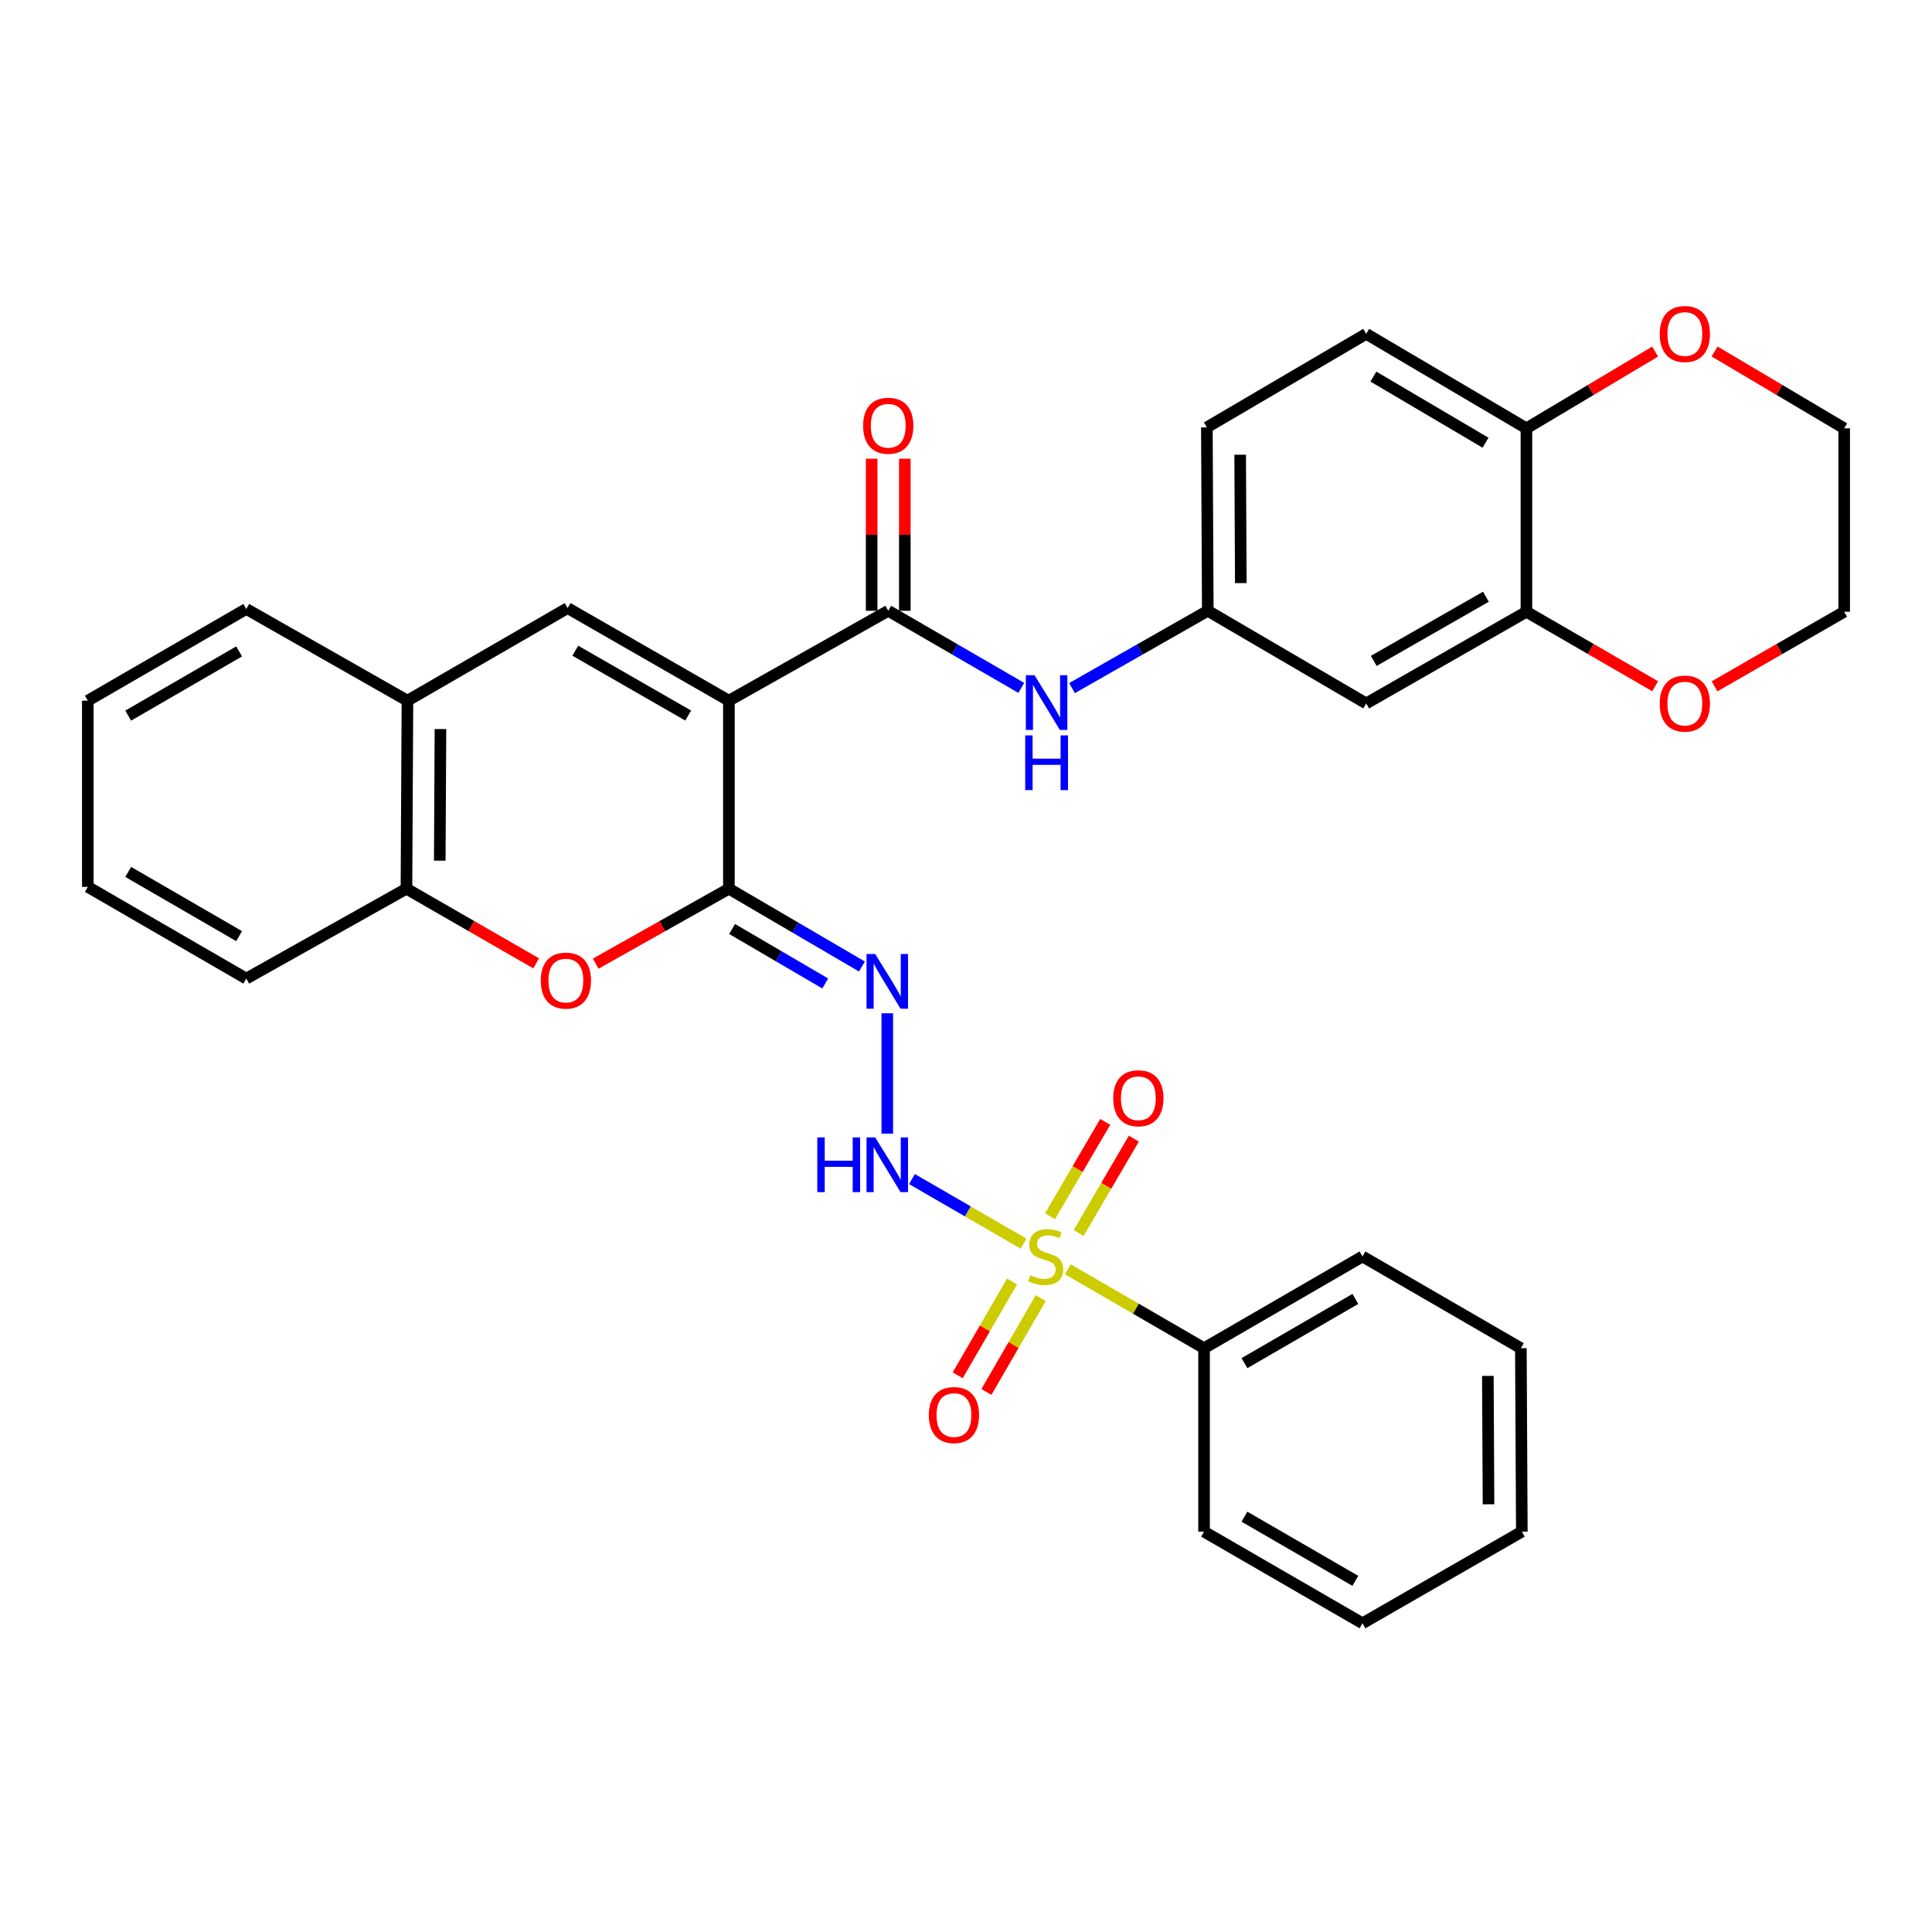 <?xml version='1.0' encoding='iso-8859-1'?>
<svg version='1.1' baseProfile='full'
              xmlns='http://www.w3.org/2000/svg'
                      xmlns:rdkit='http://www.rdkit.org/xml'
                      xmlns:xlink='http://www.w3.org/1999/xlink'
                  xml:space='preserve'
width='1000px' height='1000px' viewBox='0 0 1000 1000'>
<!-- END OF HEADER -->
<rect style='opacity:1.0;fill:#FFFFFF;stroke:none' width='1000' height='1000' x='0' y='0'> </rect>
<path class='bond-1' d='M 377.275,362.671 L 377.275,459.99' style='fill:none;fill-rule:evenodd;stroke:#000000;stroke-width:6px;stroke-linecap:butt;stroke-linejoin:miter;stroke-opacity:1' />
<path class='bond-2' d='M 377.275,362.671 L 459.747,316.142' style='fill:none;fill-rule:evenodd;stroke:#000000;stroke-width:6px;stroke-linecap:butt;stroke-linejoin:miter;stroke-opacity:1' />
<path class='bond-3' d='M 377.275,362.671 L 293.803,314.731' style='fill:none;fill-rule:evenodd;stroke:#000000;stroke-width:6px;stroke-linecap:butt;stroke-linejoin:miter;stroke-opacity:1' />
<path class='bond-3' d='M 356.206,370.365 L 297.775,336.807' style='fill:none;fill-rule:evenodd;stroke:#000000;stroke-width:6px;stroke-linecap:butt;stroke-linejoin:miter;stroke-opacity:1' />
<path class='bond-0' d='M 529.806,643.721 L 500.917,627.001' style='fill:none;fill-rule:evenodd;stroke:#CCCC00;stroke-width:6px;stroke-linecap:butt;stroke-linejoin:miter;stroke-opacity:1' />
<path class='bond-0' d='M 500.917,627.001 L 472.029,610.28' style='fill:none;fill-rule:evenodd;stroke:#0000FF;stroke-width:6px;stroke-linecap:butt;stroke-linejoin:miter;stroke-opacity:1' />
<path class='bond-12' d='M 558.311,638.187 L 572.59,613.774' style='fill:none;fill-rule:evenodd;stroke:#CCCC00;stroke-width:6px;stroke-linecap:butt;stroke-linejoin:miter;stroke-opacity:1' />
<path class='bond-12' d='M 572.59,613.774 L 586.87,589.362' style='fill:none;fill-rule:evenodd;stroke:#FF0000;stroke-width:6px;stroke-linecap:butt;stroke-linejoin:miter;stroke-opacity:1' />
<path class='bond-12' d='M 543.494,629.52 L 557.773,605.107' style='fill:none;fill-rule:evenodd;stroke:#CCCC00;stroke-width:6px;stroke-linecap:butt;stroke-linejoin:miter;stroke-opacity:1' />
<path class='bond-12' d='M 557.773,605.107 L 572.053,580.695' style='fill:none;fill-rule:evenodd;stroke:#FF0000;stroke-width:6px;stroke-linecap:butt;stroke-linejoin:miter;stroke-opacity:1' />
<path class='bond-13' d='M 523.838,663.295 L 509.775,687.577' style='fill:none;fill-rule:evenodd;stroke:#CCCC00;stroke-width:6px;stroke-linecap:butt;stroke-linejoin:miter;stroke-opacity:1' />
<path class='bond-13' d='M 509.775,687.577 L 495.713,711.859' style='fill:none;fill-rule:evenodd;stroke:#FF0000;stroke-width:6px;stroke-linecap:butt;stroke-linejoin:miter;stroke-opacity:1' />
<path class='bond-13' d='M 538.692,671.898 L 524.63,696.18' style='fill:none;fill-rule:evenodd;stroke:#CCCC00;stroke-width:6px;stroke-linecap:butt;stroke-linejoin:miter;stroke-opacity:1' />
<path class='bond-13' d='M 524.63,696.18 L 510.567,720.462' style='fill:none;fill-rule:evenodd;stroke:#FF0000;stroke-width:6px;stroke-linecap:butt;stroke-linejoin:miter;stroke-opacity:1' />
<path class='bond-14' d='M 552.703,656.979 L 587.962,677.404' style='fill:none;fill-rule:evenodd;stroke:#CCCC00;stroke-width:6px;stroke-linecap:butt;stroke-linejoin:miter;stroke-opacity:1' />
<path class='bond-14' d='M 587.962,677.404 L 623.22,697.829' style='fill:none;fill-rule:evenodd;stroke:#000000;stroke-width:6px;stroke-linecap:butt;stroke-linejoin:miter;stroke-opacity:1' />
<path class='bond-4' d='M 377.275,459.99 L 411.706,480.13' style='fill:none;fill-rule:evenodd;stroke:#000000;stroke-width:6px;stroke-linecap:butt;stroke-linejoin:miter;stroke-opacity:1' />
<path class='bond-4' d='M 411.706,480.13 L 446.137,500.269' style='fill:none;fill-rule:evenodd;stroke:#0000FF;stroke-width:6px;stroke-linecap:butt;stroke-linejoin:miter;stroke-opacity:1' />
<path class='bond-4' d='M 378.938,480.849 L 403.039,494.947' style='fill:none;fill-rule:evenodd;stroke:#000000;stroke-width:6px;stroke-linecap:butt;stroke-linejoin:miter;stroke-opacity:1' />
<path class='bond-4' d='M 403.039,494.947 L 427.141,509.044' style='fill:none;fill-rule:evenodd;stroke:#0000FF;stroke-width:6px;stroke-linecap:butt;stroke-linejoin:miter;stroke-opacity:1' />
<path class='bond-6' d='M 377.275,459.99 L 342.796,479.393' style='fill:none;fill-rule:evenodd;stroke:#000000;stroke-width:6px;stroke-linecap:butt;stroke-linejoin:miter;stroke-opacity:1' />
<path class='bond-6' d='M 342.796,479.393 L 308.317,498.795' style='fill:none;fill-rule:evenodd;stroke:#FF0000;stroke-width:6px;stroke-linecap:butt;stroke-linejoin:miter;stroke-opacity:1' />
<path class='bond-7' d='M 459.747,316.142 L 494.18,336.095' style='fill:none;fill-rule:evenodd;stroke:#000000;stroke-width:6px;stroke-linecap:butt;stroke-linejoin:miter;stroke-opacity:1' />
<path class='bond-7' d='M 494.18,336.095 L 528.613,356.048' style='fill:none;fill-rule:evenodd;stroke:#0000FF;stroke-width:6px;stroke-linecap:butt;stroke-linejoin:miter;stroke-opacity:1' />
<path class='bond-17' d='M 468.329,316.142 L 468.329,276.79' style='fill:none;fill-rule:evenodd;stroke:#000000;stroke-width:6px;stroke-linecap:butt;stroke-linejoin:miter;stroke-opacity:1' />
<path class='bond-17' d='M 468.329,276.79 L 468.329,237.439' style='fill:none;fill-rule:evenodd;stroke:#FF0000;stroke-width:6px;stroke-linecap:butt;stroke-linejoin:miter;stroke-opacity:1' />
<path class='bond-17' d='M 451.164,316.142 L 451.164,276.79' style='fill:none;fill-rule:evenodd;stroke:#000000;stroke-width:6px;stroke-linecap:butt;stroke-linejoin:miter;stroke-opacity:1' />
<path class='bond-17' d='M 451.164,276.79 L 451.164,237.439' style='fill:none;fill-rule:evenodd;stroke:#FF0000;stroke-width:6px;stroke-linecap:butt;stroke-linejoin:miter;stroke-opacity:1' />
<path class='bond-8' d='M 293.803,314.731 L 210.893,362.671' style='fill:none;fill-rule:evenodd;stroke:#000000;stroke-width:6px;stroke-linecap:butt;stroke-linejoin:miter;stroke-opacity:1' />
<path class='bond-5' d='M 459.251,524.473 L 459.251,586.764' style='fill:none;fill-rule:evenodd;stroke:#0000FF;stroke-width:6px;stroke-linecap:butt;stroke-linejoin:miter;stroke-opacity:1' />
<path class='bond-33' d='M 277.517,498.622 L 243.947,479.306' style='fill:none;fill-rule:evenodd;stroke:#FF0000;stroke-width:6px;stroke-linecap:butt;stroke-linejoin:miter;stroke-opacity:1' />
<path class='bond-33' d='M 243.947,479.306 L 210.378,459.99' style='fill:none;fill-rule:evenodd;stroke:#000000;stroke-width:6px;stroke-linecap:butt;stroke-linejoin:miter;stroke-opacity:1' />
<path class='bond-16' d='M 554.862,356.162 L 590.004,336.152' style='fill:none;fill-rule:evenodd;stroke:#0000FF;stroke-width:6px;stroke-linecap:butt;stroke-linejoin:miter;stroke-opacity:1' />
<path class='bond-16' d='M 590.004,336.152 L 625.147,316.142' style='fill:none;fill-rule:evenodd;stroke:#000000;stroke-width:6px;stroke-linecap:butt;stroke-linejoin:miter;stroke-opacity:1' />
<path class='bond-9' d='M 210.893,362.671 L 210.378,459.99' style='fill:none;fill-rule:evenodd;stroke:#000000;stroke-width:6px;stroke-linecap:butt;stroke-linejoin:miter;stroke-opacity:1' />
<path class='bond-9' d='M 227.981,377.36 L 227.621,445.483' style='fill:none;fill-rule:evenodd;stroke:#000000;stroke-width:6px;stroke-linecap:butt;stroke-linejoin:miter;stroke-opacity:1' />
<path class='bond-22' d='M 210.893,362.671 L 127.468,315.189' style='fill:none;fill-rule:evenodd;stroke:#000000;stroke-width:6px;stroke-linecap:butt;stroke-linejoin:miter;stroke-opacity:1' />
<path class='bond-23' d='M 210.378,459.99 L 127.468,506.519' style='fill:none;fill-rule:evenodd;stroke:#000000;stroke-width:6px;stroke-linecap:butt;stroke-linejoin:miter;stroke-opacity:1' />
<path class='bond-10' d='M 790.07,316.648 L 707.141,364.092' style='fill:none;fill-rule:evenodd;stroke:#000000;stroke-width:6px;stroke-linecap:butt;stroke-linejoin:miter;stroke-opacity:1' />
<path class='bond-10' d='M 769.107,308.865 L 711.057,342.076' style='fill:none;fill-rule:evenodd;stroke:#000000;stroke-width:6px;stroke-linecap:butt;stroke-linejoin:miter;stroke-opacity:1' />
<path class='bond-18' d='M 790.07,316.648 L 823.388,335.924' style='fill:none;fill-rule:evenodd;stroke:#000000;stroke-width:6px;stroke-linecap:butt;stroke-linejoin:miter;stroke-opacity:1' />
<path class='bond-18' d='M 823.388,335.924 L 856.706,355.2' style='fill:none;fill-rule:evenodd;stroke:#FF0000;stroke-width:6px;stroke-linecap:butt;stroke-linejoin:miter;stroke-opacity:1' />
<path class='bond-35' d='M 790.07,316.648 L 790.07,221.703' style='fill:none;fill-rule:evenodd;stroke:#000000;stroke-width:6px;stroke-linecap:butt;stroke-linejoin:miter;stroke-opacity:1' />
<path class='bond-11' d='M 707.141,364.092 L 625.147,316.142' style='fill:none;fill-rule:evenodd;stroke:#000000;stroke-width:6px;stroke-linecap:butt;stroke-linejoin:miter;stroke-opacity:1' />
<path class='bond-26' d='M 623.22,697.829 L 705.224,650.347' style='fill:none;fill-rule:evenodd;stroke:#000000;stroke-width:6px;stroke-linecap:butt;stroke-linejoin:miter;stroke-opacity:1' />
<path class='bond-26' d='M 644.123,705.562 L 701.525,672.325' style='fill:none;fill-rule:evenodd;stroke:#000000;stroke-width:6px;stroke-linecap:butt;stroke-linejoin:miter;stroke-opacity:1' />
<path class='bond-27' d='M 623.22,697.829 L 623.22,792.774' style='fill:none;fill-rule:evenodd;stroke:#000000;stroke-width:6px;stroke-linecap:butt;stroke-linejoin:miter;stroke-opacity:1' />
<path class='bond-15' d='M 790.07,221.703 L 707.141,172.8' style='fill:none;fill-rule:evenodd;stroke:#000000;stroke-width:6px;stroke-linecap:butt;stroke-linejoin:miter;stroke-opacity:1' />
<path class='bond-15' d='M 768.912,229.154 L 710.861,194.922' style='fill:none;fill-rule:evenodd;stroke:#000000;stroke-width:6px;stroke-linecap:butt;stroke-linejoin:miter;stroke-opacity:1' />
<path class='bond-19' d='M 790.07,221.703 L 823.379,201.839' style='fill:none;fill-rule:evenodd;stroke:#000000;stroke-width:6px;stroke-linecap:butt;stroke-linejoin:miter;stroke-opacity:1' />
<path class='bond-19' d='M 823.379,201.839 L 856.687,181.976' style='fill:none;fill-rule:evenodd;stroke:#FF0000;stroke-width:6px;stroke-linecap:butt;stroke-linejoin:miter;stroke-opacity:1' />
<path class='bond-21' d='M 625.147,316.142 L 624.67,221.207' style='fill:none;fill-rule:evenodd;stroke:#000000;stroke-width:6px;stroke-linecap:butt;stroke-linejoin:miter;stroke-opacity:1' />
<path class='bond-21' d='M 642.241,301.816 L 641.907,235.361' style='fill:none;fill-rule:evenodd;stroke:#000000;stroke-width:6px;stroke-linecap:butt;stroke-linejoin:miter;stroke-opacity:1' />
<path class='bond-24' d='M 887.453,355.245 L 920.999,335.946' style='fill:none;fill-rule:evenodd;stroke:#FF0000;stroke-width:6px;stroke-linecap:butt;stroke-linejoin:miter;stroke-opacity:1' />
<path class='bond-24' d='M 920.999,335.946 L 954.545,316.648' style='fill:none;fill-rule:evenodd;stroke:#000000;stroke-width:6px;stroke-linecap:butt;stroke-linejoin:miter;stroke-opacity:1' />
<path class='bond-25' d='M 887.471,181.93 L 921.008,201.816' style='fill:none;fill-rule:evenodd;stroke:#FF0000;stroke-width:6px;stroke-linecap:butt;stroke-linejoin:miter;stroke-opacity:1' />
<path class='bond-25' d='M 921.008,201.816 L 954.545,221.703' style='fill:none;fill-rule:evenodd;stroke:#000000;stroke-width:6px;stroke-linecap:butt;stroke-linejoin:miter;stroke-opacity:1' />
<path class='bond-20' d='M 707.141,172.8 L 624.67,221.207' style='fill:none;fill-rule:evenodd;stroke:#000000;stroke-width:6px;stroke-linecap:butt;stroke-linejoin:miter;stroke-opacity:1' />
<path class='bond-29' d='M 127.468,315.189 L 45.455,362.671' style='fill:none;fill-rule:evenodd;stroke:#000000;stroke-width:6px;stroke-linecap:butt;stroke-linejoin:miter;stroke-opacity:1' />
<path class='bond-29' d='M 123.767,337.167 L 66.357,370.404' style='fill:none;fill-rule:evenodd;stroke:#000000;stroke-width:6px;stroke-linecap:butt;stroke-linejoin:miter;stroke-opacity:1' />
<path class='bond-34' d='M 127.468,506.519 L 45.455,459.037' style='fill:none;fill-rule:evenodd;stroke:#000000;stroke-width:6px;stroke-linecap:butt;stroke-linejoin:miter;stroke-opacity:1' />
<path class='bond-34' d='M 123.767,484.541 L 66.357,451.303' style='fill:none;fill-rule:evenodd;stroke:#000000;stroke-width:6px;stroke-linecap:butt;stroke-linejoin:miter;stroke-opacity:1' />
<path class='bond-36' d='M 954.545,316.648 L 954.545,221.703' style='fill:none;fill-rule:evenodd;stroke:#000000;stroke-width:6px;stroke-linecap:butt;stroke-linejoin:miter;stroke-opacity:1' />
<path class='bond-31' d='M 705.224,650.347 L 787.2,697.829' style='fill:none;fill-rule:evenodd;stroke:#000000;stroke-width:6px;stroke-linecap:butt;stroke-linejoin:miter;stroke-opacity:1' />
<path class='bond-30' d='M 623.22,792.774 L 705.224,840.218' style='fill:none;fill-rule:evenodd;stroke:#000000;stroke-width:6px;stroke-linecap:butt;stroke-linejoin:miter;stroke-opacity:1' />
<path class='bond-30' d='M 644.117,785.033 L 701.52,818.243' style='fill:none;fill-rule:evenodd;stroke:#000000;stroke-width:6px;stroke-linecap:butt;stroke-linejoin:miter;stroke-opacity:1' />
<path class='bond-28' d='M 45.455,459.037 L 45.455,362.671' style='fill:none;fill-rule:evenodd;stroke:#000000;stroke-width:6px;stroke-linecap:butt;stroke-linejoin:miter;stroke-opacity:1' />
<path class='bond-32' d='M 705.224,840.218 L 787.696,792.774' style='fill:none;fill-rule:evenodd;stroke:#000000;stroke-width:6px;stroke-linecap:butt;stroke-linejoin:miter;stroke-opacity:1' />
<path class='bond-37' d='M 787.2,697.829 L 787.696,792.774' style='fill:none;fill-rule:evenodd;stroke:#000000;stroke-width:6px;stroke-linecap:butt;stroke-linejoin:miter;stroke-opacity:1' />
<path class='bond-37' d='M 770.109,712.161 L 770.456,778.622' style='fill:none;fill-rule:evenodd;stroke:#000000;stroke-width:6px;stroke-linecap:butt;stroke-linejoin:miter;stroke-opacity:1' />
<path  class='atom-1' d='M 533.255 660.067
Q 533.575 660.187, 534.895 660.747
Q 536.215 661.307, 537.655 661.667
Q 539.135 661.987, 540.575 661.987
Q 543.255 661.987, 544.815 660.707
Q 546.375 659.387, 546.375 657.107
Q 546.375 655.547, 545.575 654.587
Q 544.815 653.627, 543.615 653.107
Q 542.415 652.587, 540.415 651.987
Q 537.895 651.227, 536.375 650.507
Q 534.895 649.787, 533.815 648.267
Q 532.775 646.747, 532.775 644.187
Q 532.775 640.627, 535.175 638.427
Q 537.615 636.227, 542.415 636.227
Q 545.695 636.227, 549.415 637.787
L 548.495 640.867
Q 545.095 639.467, 542.535 639.467
Q 539.775 639.467, 538.255 640.627
Q 536.735 641.747, 536.775 643.707
Q 536.775 645.227, 537.535 646.147
Q 538.335 647.067, 539.455 647.587
Q 540.615 648.107, 542.535 648.707
Q 545.095 649.507, 546.615 650.307
Q 548.135 651.107, 549.215 652.747
Q 550.335 654.347, 550.335 657.107
Q 550.335 661.027, 547.695 663.147
Q 545.095 665.227, 540.735 665.227
Q 538.215 665.227, 536.295 664.667
Q 534.415 664.147, 532.175 663.227
L 533.255 660.067
' fill='#CCCC00'/>
<path  class='atom-5' d='M 452.991 493.78
L 462.271 508.78
Q 463.191 510.26, 464.671 512.94
Q 466.151 515.62, 466.231 515.78
L 466.231 493.78
L 469.991 493.78
L 469.991 522.1
L 466.111 522.1
L 456.151 505.7
Q 454.991 503.78, 453.751 501.58
Q 452.551 499.38, 452.191 498.7
L 452.191 522.1
L 448.511 522.1
L 448.511 493.78
L 452.991 493.78
' fill='#0000FF'/>
<path  class='atom-6' d='M 423.031 588.724
L 426.871 588.724
L 426.871 600.764
L 441.351 600.764
L 441.351 588.724
L 445.191 588.724
L 445.191 617.044
L 441.351 617.044
L 441.351 603.964
L 426.871 603.964
L 426.871 617.044
L 423.031 617.044
L 423.031 588.724
' fill='#0000FF'/>
<path  class='atom-6' d='M 452.991 588.724
L 462.271 603.724
Q 463.191 605.204, 464.671 607.884
Q 466.151 610.564, 466.231 610.724
L 466.231 588.724
L 469.991 588.724
L 469.991 617.044
L 466.111 617.044
L 456.151 600.644
Q 454.991 598.724, 453.751 596.524
Q 452.551 594.324, 452.191 593.644
L 452.191 617.044
L 448.511 617.044
L 448.511 588.724
L 452.991 588.724
' fill='#0000FF'/>
<path  class='atom-7' d='M 279.897 507.552
Q 279.897 500.752, 283.257 496.952
Q 286.617 493.152, 292.897 493.152
Q 299.177 493.152, 302.537 496.952
Q 305.897 500.752, 305.897 507.552
Q 305.897 514.432, 302.497 518.352
Q 299.097 522.232, 292.897 522.232
Q 286.657 522.232, 283.257 518.352
Q 279.897 514.472, 279.897 507.552
M 292.897 519.032
Q 297.217 519.032, 299.537 516.152
Q 301.897 513.232, 301.897 507.552
Q 301.897 501.992, 299.537 499.192
Q 297.217 496.352, 292.897 496.352
Q 288.577 496.352, 286.217 499.152
Q 283.897 501.952, 283.897 507.552
Q 283.897 513.272, 286.217 516.152
Q 288.577 519.032, 292.897 519.032
' fill='#FF0000'/>
<path  class='atom-8' d='M 535.462 349.484
L 544.742 364.484
Q 545.662 365.964, 547.142 368.644
Q 548.622 371.324, 548.702 371.484
L 548.702 349.484
L 552.462 349.484
L 552.462 377.804
L 548.582 377.804
L 538.622 361.404
Q 537.462 359.484, 536.222 357.284
Q 535.022 355.084, 534.662 354.404
L 534.662 377.804
L 530.982 377.804
L 530.982 349.484
L 535.462 349.484
' fill='#0000FF'/>
<path  class='atom-8' d='M 530.642 380.636
L 534.482 380.636
L 534.482 392.676
L 548.962 392.676
L 548.962 380.636
L 552.802 380.636
L 552.802 408.956
L 548.962 408.956
L 548.962 395.876
L 534.482 395.876
L 534.482 408.956
L 530.642 408.956
L 530.642 380.636
' fill='#0000FF'/>
<path  class='atom-13' d='M 576.204 568.452
Q 576.204 561.652, 579.564 557.852
Q 582.924 554.052, 589.204 554.052
Q 595.484 554.052, 598.844 557.852
Q 602.204 561.652, 602.204 568.452
Q 602.204 575.332, 598.804 579.252
Q 595.404 583.132, 589.204 583.132
Q 582.964 583.132, 579.564 579.252
Q 576.204 575.372, 576.204 568.452
M 589.204 579.932
Q 593.524 579.932, 595.844 577.052
Q 598.204 574.132, 598.204 568.452
Q 598.204 562.892, 595.844 560.092
Q 593.524 557.252, 589.204 557.252
Q 584.884 557.252, 582.524 560.052
Q 580.204 562.852, 580.204 568.452
Q 580.204 574.172, 582.524 577.052
Q 584.884 579.932, 589.204 579.932
' fill='#FF0000'/>
<path  class='atom-14' d='M 480.763 732.431
Q 480.763 725.631, 484.123 721.831
Q 487.483 718.031, 493.763 718.031
Q 500.043 718.031, 503.403 721.831
Q 506.763 725.631, 506.763 732.431
Q 506.763 739.311, 503.363 743.231
Q 499.963 747.111, 493.763 747.111
Q 487.523 747.111, 484.123 743.231
Q 480.763 739.351, 480.763 732.431
M 493.763 743.911
Q 498.083 743.911, 500.403 741.031
Q 502.763 738.111, 502.763 732.431
Q 502.763 726.871, 500.403 724.071
Q 498.083 721.231, 493.763 721.231
Q 489.443 721.231, 487.083 724.031
Q 484.763 726.831, 484.763 732.431
Q 484.763 738.151, 487.083 741.031
Q 489.443 743.911, 493.763 743.911
' fill='#FF0000'/>
<path  class='atom-18' d='M 446.747 220.362
Q 446.747 213.562, 450.107 209.762
Q 453.467 205.962, 459.747 205.962
Q 466.027 205.962, 469.387 209.762
Q 472.747 213.562, 472.747 220.362
Q 472.747 227.242, 469.347 231.162
Q 465.947 235.042, 459.747 235.042
Q 453.507 235.042, 450.107 231.162
Q 446.747 227.282, 446.747 220.362
M 459.747 231.842
Q 464.067 231.842, 466.387 228.962
Q 468.747 226.042, 468.747 220.362
Q 468.747 214.802, 466.387 212.002
Q 464.067 209.162, 459.747 209.162
Q 455.427 209.162, 453.067 211.962
Q 450.747 214.762, 450.747 220.362
Q 450.747 226.082, 453.067 228.962
Q 455.427 231.842, 459.747 231.842
' fill='#FF0000'/>
<path  class='atom-19' d='M 859.074 364.172
Q 859.074 357.372, 862.434 353.572
Q 865.794 349.772, 872.074 349.772
Q 878.354 349.772, 881.714 353.572
Q 885.074 357.372, 885.074 364.172
Q 885.074 371.052, 881.674 374.972
Q 878.274 378.852, 872.074 378.852
Q 865.834 378.852, 862.434 374.972
Q 859.074 371.092, 859.074 364.172
M 872.074 375.652
Q 876.394 375.652, 878.714 372.772
Q 881.074 369.852, 881.074 364.172
Q 881.074 358.612, 878.714 355.812
Q 876.394 352.972, 872.074 352.972
Q 867.754 352.972, 865.394 355.772
Q 863.074 358.572, 863.074 364.172
Q 863.074 369.892, 865.394 372.772
Q 867.754 375.652, 872.074 375.652
' fill='#FF0000'/>
<path  class='atom-20' d='M 859.074 172.88
Q 859.074 166.08, 862.434 162.28
Q 865.794 158.48, 872.074 158.48
Q 878.354 158.48, 881.714 162.28
Q 885.074 166.08, 885.074 172.88
Q 885.074 179.76, 881.674 183.68
Q 878.274 187.56, 872.074 187.56
Q 865.834 187.56, 862.434 183.68
Q 859.074 179.8, 859.074 172.88
M 872.074 184.36
Q 876.394 184.36, 878.714 181.48
Q 881.074 178.56, 881.074 172.88
Q 881.074 167.32, 878.714 164.52
Q 876.394 161.68, 872.074 161.68
Q 867.754 161.68, 865.394 164.48
Q 863.074 167.28, 863.074 172.88
Q 863.074 178.6, 865.394 181.48
Q 867.754 184.36, 872.074 184.36
' fill='#FF0000'/>
</svg>
